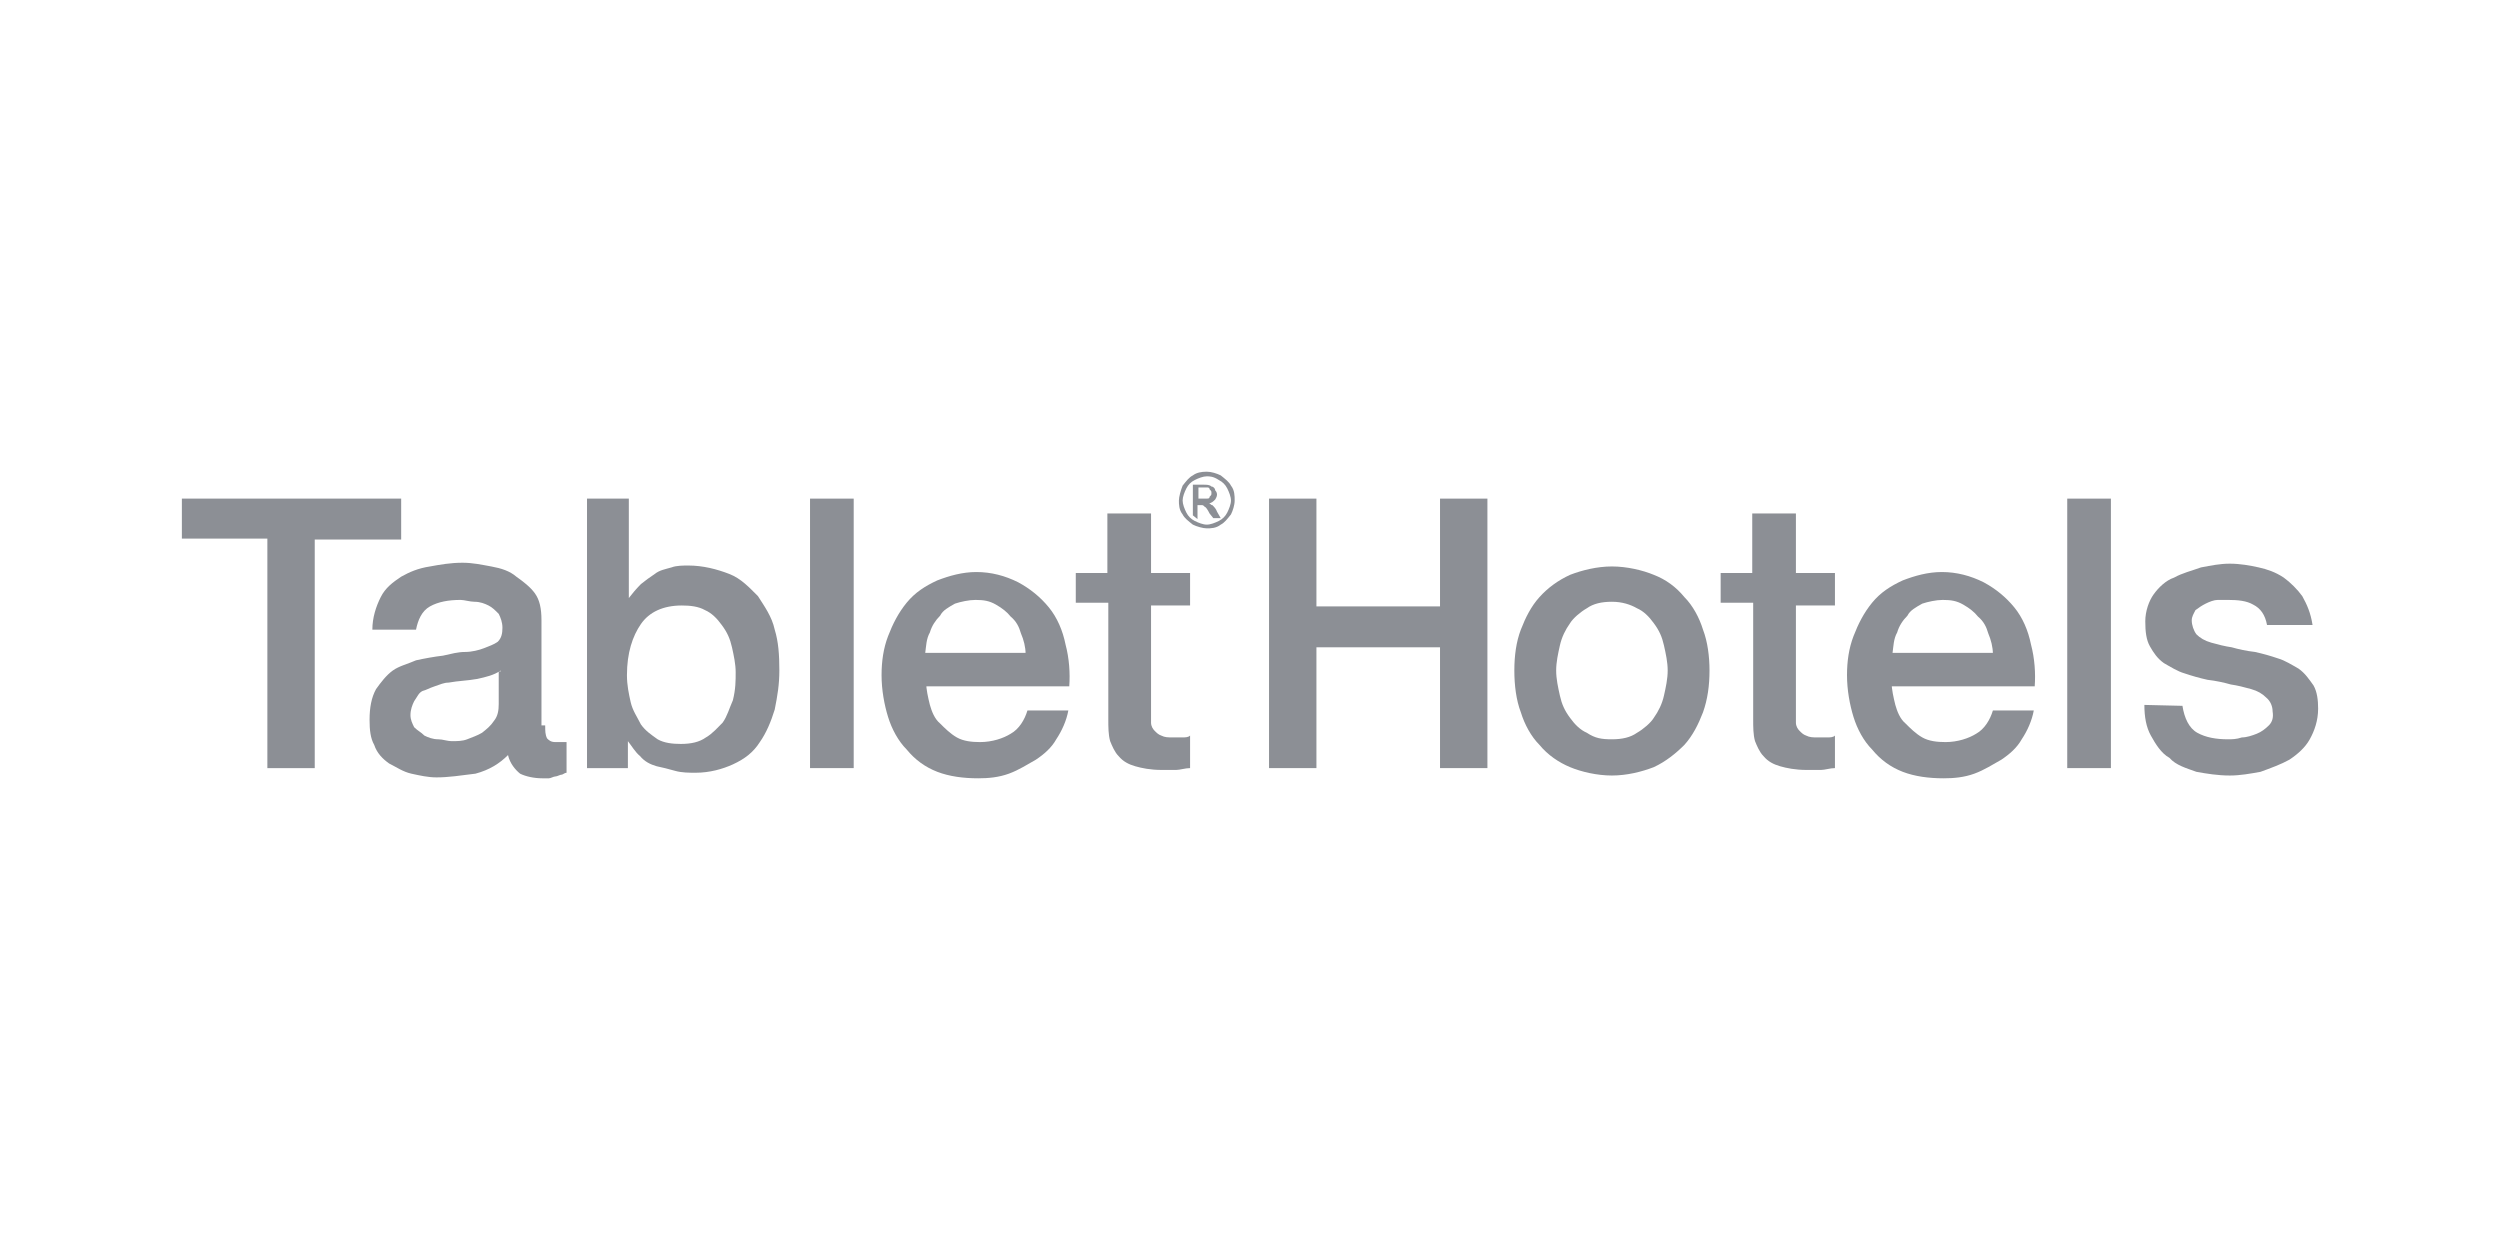 <?xml version="1.0" encoding="UTF-8" standalone="no"?>
<svg xmlns="http://www.w3.org/2000/svg" xmlns:xlink="http://www.w3.org/1999/xlink" xmlns:serif="http://www.serif.com/" width="100%" height="100%" viewBox="0 0 96 48" version="1.1" xml:space="preserve" style="fill-rule:evenodd;clip-rule:evenodd;stroke-linejoin:round;stroke-miterlimit:2;">
  <g>
    <path d="M6.984,19.147l8.421,0l-0,1.57l-3.319,0l0,8.778l-1.819,-0l-0,-8.813l-3.283,-0l-0,-1.535Z" style="fill:#8c8f95;fill-rule:nonzero;"></path>
    <path d="M20.936,27.889c-0,0.179 -0,0.321 0.071,0.464c0.071,0.072 0.143,0.143 0.321,0.143l0.428,-0l0,1.177c-0.071,0 -0.143,0.072 -0.178,0.072c-0.072,-0 -0.179,0.071 -0.25,0.071c-0.071,0 -0.178,0.071 -0.25,0.071l-0.25,0c-0.321,0 -0.642,-0.071 -0.856,-0.178c-0.178,-0.143 -0.392,-0.392 -0.464,-0.714c-0.321,0.322 -0.713,0.571 -1.249,0.714c-0.571,0.071 -1.034,0.143 -1.498,0.143c-0.321,-0 -0.643,-0.072 -0.964,-0.143c-0.321,-0.071 -0.571,-0.25 -0.856,-0.392c-0.25,-0.179 -0.464,-0.393 -0.571,-0.714c-0.143,-0.25 -0.178,-0.571 -0.178,-0.963c-0,-0.464 0.071,-0.857 0.249,-1.178c0.179,-0.25 0.393,-0.535 0.643,-0.714c0.249,-0.178 0.571,-0.249 0.892,-0.392c0.321,-0.071 0.713,-0.143 1.035,-0.179c0.321,-0.071 0.57,-0.142 0.856,-0.142c0.25,-0 0.535,-0.072 0.714,-0.143c0.178,-0.071 0.392,-0.143 0.535,-0.25c0.142,-0.142 0.178,-0.321 0.178,-0.535c0,-0.214 -0.071,-0.392 -0.143,-0.535c-0.142,-0.143 -0.249,-0.25 -0.392,-0.321c-0.143,-0.072 -0.321,-0.143 -0.535,-0.143c-0.179,-0 -0.393,-0.071 -0.536,-0.071c-0.463,-0 -0.856,0.071 -1.177,0.249c-0.321,0.179 -0.464,0.536 -0.535,0.892l-1.677,0c-0,-0.463 0.142,-0.892 0.321,-1.248c0.178,-0.357 0.464,-0.571 0.785,-0.785c0.321,-0.179 0.642,-0.322 1.106,-0.393c0.392,-0.071 0.785,-0.143 1.249,-0.143c0.392,0 0.713,0.072 1.106,0.143c0.392,0.071 0.714,0.178 0.963,0.393c0.25,0.178 0.536,0.392 0.714,0.642c0.178,0.25 0.25,0.571 0.25,1.035l-0,4.032l0.143,-0l-0,0.035Zm-1.713,-2.141c-0.25,0.179 -0.571,0.25 -0.892,0.322c-0.393,0.071 -0.714,0.071 -1.106,0.142c-0.179,0 -0.322,0.072 -0.536,0.143c-0.214,0.071 -0.321,0.143 -0.463,0.178c-0.143,0.072 -0.179,0.179 -0.322,0.393c-0.071,0.143 -0.142,0.321 -0.142,0.535c-0,0.179 0.071,0.321 0.142,0.464c0.143,0.143 0.25,0.178 0.393,0.321c0.143,0.071 0.321,0.143 0.535,0.143c0.179,-0 0.321,0.071 0.535,0.071c0.179,0 0.393,0 0.571,-0.071c0.179,-0.072 0.393,-0.143 0.571,-0.25c0.179,-0.143 0.321,-0.25 0.464,-0.464c0.143,-0.178 0.178,-0.392 0.178,-0.642l0,-1.249l0.072,0l-0,-0.036Z" style="fill:#8c8f95;fill-rule:nonzero;"></path>
    <path d="M22.47,19.147l1.677,0l-0,3.818c0.143,-0.178 0.25,-0.321 0.464,-0.535c0.178,-0.143 0.321,-0.25 0.535,-0.392c0.178,-0.143 0.392,-0.179 0.642,-0.25c0.179,-0.072 0.464,-0.072 0.642,-0.072c0.571,0 1.107,0.143 1.57,0.322c0.464,0.178 0.785,0.535 1.107,0.856c0.249,0.392 0.535,0.785 0.642,1.284c0.143,0.464 0.178,0.964 0.178,1.57c0,0.536 -0.071,0.964 -0.178,1.499c-0.143,0.464 -0.321,0.892 -0.571,1.249c-0.25,0.392 -0.571,0.642 -1.035,0.856c-0.392,0.179 -0.892,0.321 -1.427,0.321c-0.25,0 -0.535,0 -0.785,-0.071c-0.25,-0.071 -0.535,-0.143 -0.714,-0.178c-0.249,-0.072 -0.464,-0.179 -0.642,-0.393c-0.178,-0.143 -0.321,-0.392 -0.464,-0.571l0,1.035l-1.57,-0l0,-10.348l-0.071,0Zm5.78,6.673c0,-0.321 -0.071,-0.643 -0.142,-0.964c-0.072,-0.321 -0.179,-0.571 -0.393,-0.856c-0.178,-0.25 -0.392,-0.464 -0.642,-0.571c-0.25,-0.143 -0.571,-0.178 -0.892,-0.178c-0.714,-0 -1.249,0.249 -1.57,0.713c-0.321,0.464 -0.536,1.106 -0.536,1.963c0,0.392 0.072,0.713 0.143,1.035c0.072,0.321 0.25,0.57 0.393,0.856c0.178,0.25 0.392,0.392 0.642,0.571c0.25,0.143 0.571,0.178 0.892,0.178c0.393,0 0.714,-0.071 0.963,-0.25c0.25,-0.142 0.464,-0.392 0.643,-0.57c0.178,-0.25 0.249,-0.536 0.392,-0.857c0.107,-0.428 0.107,-0.749 0.107,-1.07Z" style="fill:#8c8f95;fill-rule:nonzero;"></path>
    <rect x="31.105" y="19.147" width="1.677" height="10.348" style="fill:#8c8f95;fill-rule:nonzero;"></rect>
    <path d="M35.565,26.212c-0,0.25 0.071,0.571 0.143,0.857c0.071,0.249 0.178,0.535 0.392,0.713c0.179,0.179 0.393,0.393 0.642,0.535c0.25,0.143 0.571,0.179 0.892,0.179c0.464,-0 0.893,-0.143 1.178,-0.321c0.321,-0.179 0.535,-0.535 0.642,-0.892l1.57,-0c-0.071,0.392 -0.25,0.785 -0.464,1.106c-0.178,0.321 -0.463,0.571 -0.785,0.785c-0.321,0.178 -0.642,0.392 -1.034,0.535c-0.393,0.143 -0.785,0.178 -1.178,0.178c-0.571,0 -1.106,-0.071 -1.57,-0.249c-0.464,-0.179 -0.856,-0.464 -1.177,-0.857c-0.321,-0.321 -0.571,-0.785 -0.714,-1.249c-0.143,-0.463 -0.25,-1.034 -0.25,-1.605c0,-0.535 0.072,-1.035 0.25,-1.499c0.178,-0.464 0.393,-0.892 0.714,-1.284c0.321,-0.393 0.713,-0.643 1.177,-0.857c0.464,-0.178 0.964,-0.321 1.499,-0.321c0.571,0 1.106,0.143 1.605,0.393c0.464,0.249 0.857,0.571 1.178,0.963c0.321,0.393 0.535,0.892 0.642,1.427c0.143,0.536 0.179,1.106 0.143,1.606l-5.495,-0l-0,-0.143Zm3.818,-1.106c-0,-0.25 -0.071,-0.535 -0.179,-0.785c-0.071,-0.25 -0.178,-0.464 -0.392,-0.642c-0.143,-0.179 -0.321,-0.321 -0.571,-0.464c-0.25,-0.143 -0.464,-0.178 -0.785,-0.178c-0.25,-0 -0.571,0.071 -0.785,0.142c-0.25,0.143 -0.464,0.25 -0.571,0.464c-0.178,0.179 -0.321,0.393 -0.392,0.642c-0.143,0.25 -0.143,0.536 -0.179,0.785l3.89,0l-0,0.036l-0.036,0Z" style="fill:#8c8f95;fill-rule:nonzero;"></path>
    <path d="M41.274,22.002l1.249,-0l-0,-2.284l1.677,0l-0,2.284l1.499,-0l-0,1.249l-1.499,-0l-0,4.496c-0,0.142 0.071,0.249 0.143,0.321c0.071,0.071 0.142,0.142 0.249,0.178c0.143,0.071 0.25,0.071 0.464,0.071l0.321,0c0.143,0 0.25,0 0.322,-0.071l-0,1.249c-0.179,-0 -0.393,0.071 -0.536,0.071l-0.535,0c-0.464,0 -0.785,-0.071 -1.035,-0.142c-0.249,-0.072 -0.464,-0.179 -0.642,-0.393c-0.143,-0.143 -0.25,-0.392 -0.321,-0.571c-0.071,-0.25 -0.071,-0.535 -0.071,-0.856l-0,-4.46l-1.249,-0l-0,-1.142l-0.036,-0Z" style="fill:#8c8f95;fill-rule:nonzero;"></path>
    <path d="M48.731,19.147l1.82,0l0,4.139l4.746,0l-0,-4.139l1.82,0l-0,10.348l-1.82,-0l-0,-4.639l-4.746,0l0,4.639l-1.82,-0l0,-10.348Z" style="fill:#8c8f95;fill-rule:nonzero;"></path>
    <path d="M61.898,29.78c-0.571,0 -1.178,-0.142 -1.606,-0.321c-0.428,-0.178 -0.856,-0.464 -1.177,-0.856c-0.321,-0.321 -0.571,-0.785 -0.714,-1.249c-0.178,-0.464 -0.25,-1.035 -0.25,-1.606c0,-0.571 0.072,-1.106 0.25,-1.57c0.179,-0.463 0.393,-0.892 0.714,-1.248c0.321,-0.357 0.713,-0.643 1.177,-0.857c0.464,-0.178 1.035,-0.321 1.606,-0.321c0.571,0 1.177,0.143 1.606,0.321c0.464,0.179 0.856,0.464 1.177,0.857c0.321,0.321 0.571,0.785 0.714,1.248c0.178,0.464 0.25,1.035 0.25,1.57c-0,0.571 -0.072,1.107 -0.25,1.606c-0.179,0.464 -0.393,0.892 -0.714,1.249c-0.321,0.321 -0.713,0.642 -1.177,0.856c-0.464,0.179 -1.035,0.321 -1.606,0.321Zm-0,-1.391c0.392,-0 0.714,-0.072 0.963,-0.25c0.25,-0.143 0.536,-0.392 0.643,-0.571c0.178,-0.25 0.321,-0.535 0.392,-0.856c0.072,-0.321 0.143,-0.642 0.143,-0.964c-0,-0.321 -0.071,-0.642 -0.143,-0.963c-0.071,-0.321 -0.178,-0.571 -0.392,-0.856c-0.179,-0.25 -0.393,-0.464 -0.643,-0.571c-0.249,-0.143 -0.571,-0.25 -0.963,-0.25c-0.393,-0 -0.714,0.071 -0.963,0.25c-0.25,0.142 -0.536,0.392 -0.643,0.571c-0.178,0.249 -0.321,0.535 -0.392,0.856c-0.072,0.321 -0.143,0.642 -0.143,0.963c0,0.322 0.071,0.643 0.143,0.964c0.071,0.321 0.178,0.571 0.392,0.856c0.179,0.25 0.393,0.464 0.643,0.571c0.321,0.214 0.57,0.25 0.963,0.25Z" style="fill:#8c8f95;fill-rule:nonzero;"></path>
    <path d="M66.037,22.002l1.249,-0l-0,-2.284l1.677,0l-0,2.284l1.499,-0l-0,1.249l-1.499,-0l-0,4.496c-0,0.142 0.071,0.249 0.143,0.321c0.071,0.071 0.142,0.142 0.249,0.178c0.143,0.071 0.25,0.071 0.464,0.071l0.321,0c0.143,0 0.25,0 0.322,-0.071l-0,1.249c-0.179,-0 -0.393,0.071 -0.536,0.071l-0.535,0c-0.464,0 -0.785,-0.071 -1.035,-0.142c-0.249,-0.072 -0.464,-0.179 -0.642,-0.393c-0.143,-0.143 -0.25,-0.392 -0.321,-0.571c-0.071,-0.25 -0.071,-0.535 -0.071,-0.856l-0,-4.46l-1.249,-0l-0,-1.142l-0.036,-0Z" style="fill:#8c8f95;fill-rule:nonzero;"></path>
    <path d="M72.638,26.212c0,0.25 0.072,0.571 0.143,0.857c0.071,0.249 0.178,0.535 0.392,0.713c0.179,0.179 0.393,0.393 0.643,0.535c0.249,0.143 0.571,0.179 0.892,0.179c0.464,-0 0.892,-0.143 1.177,-0.321c0.321,-0.179 0.535,-0.535 0.642,-0.892l1.57,-0c-0.071,0.392 -0.249,0.785 -0.463,1.106c-0.179,0.321 -0.464,0.571 -0.785,0.785c-0.322,0.178 -0.643,0.392 -1.035,0.535c-0.393,0.143 -0.785,0.178 -1.178,0.178c-0.571,0 -1.106,-0.071 -1.57,-0.249c-0.464,-0.179 -0.856,-0.464 -1.177,-0.857c-0.321,-0.321 -0.571,-0.785 -0.714,-1.249c-0.143,-0.463 -0.25,-1.034 -0.25,-1.605c0,-0.535 0.072,-1.035 0.25,-1.499c0.179,-0.464 0.393,-0.892 0.714,-1.284c0.321,-0.393 0.713,-0.643 1.177,-0.857c0.464,-0.178 0.964,-0.321 1.499,-0.321c0.571,0 1.106,0.143 1.606,0.393c0.463,0.249 0.856,0.571 1.177,0.963c0.321,0.393 0.535,0.892 0.642,1.427c0.143,0.536 0.179,1.106 0.143,1.606l-5.495,-0l0,-0.143Zm3.889,-1.106c0,-0.25 -0.071,-0.535 -0.178,-0.785c-0.071,-0.25 -0.178,-0.464 -0.392,-0.642c-0.143,-0.179 -0.322,-0.321 -0.571,-0.464c-0.25,-0.143 -0.464,-0.178 -0.785,-0.178c-0.25,-0 -0.571,0.071 -0.785,0.142c-0.25,0.143 -0.464,0.25 -0.571,0.464c-0.179,0.179 -0.321,0.393 -0.393,0.642c-0.142,0.25 -0.142,0.536 -0.178,0.785l3.889,0l0,0.036l-0.036,0Z" style="fill:#8c8f95;fill-rule:nonzero;"></path>
    <rect x="79.382" y="19.147" width="1.677" height="10.348" style="fill:#8c8f95;fill-rule:nonzero;"></rect>
    <path d="M83.806,27.104c0.072,0.464 0.25,0.857 0.571,1.035c0.322,0.178 0.714,0.25 1.178,0.25c0.143,-0 0.321,-0 0.535,-0.072c0.179,0 0.393,-0.071 0.571,-0.142c0.178,-0.072 0.321,-0.179 0.464,-0.321c0.143,-0.143 0.178,-0.322 0.143,-0.536c-0,-0.178 -0.072,-0.392 -0.25,-0.535c-0.143,-0.143 -0.321,-0.25 -0.571,-0.321c-0.25,-0.071 -0.535,-0.143 -0.785,-0.178c-0.25,-0.072 -0.571,-0.143 -0.892,-0.179c-0.321,-0.071 -0.571,-0.143 -0.892,-0.25c-0.25,-0.071 -0.535,-0.249 -0.785,-0.392c-0.25,-0.178 -0.393,-0.393 -0.535,-0.642c-0.143,-0.25 -0.179,-0.571 -0.179,-0.964c0,-0.392 0.143,-0.785 0.321,-1.034c0.179,-0.25 0.464,-0.536 0.785,-0.643c0.321,-0.178 0.643,-0.25 1.035,-0.392c0.393,-0.072 0.714,-0.143 1.106,-0.143c0.393,0 0.785,0.071 1.106,0.143c0.322,0.071 0.643,0.178 0.964,0.392c0.25,0.179 0.535,0.464 0.713,0.714c0.179,0.321 0.322,0.642 0.393,1.106l-1.748,0c-0.072,-0.392 -0.25,-0.642 -0.536,-0.785c-0.249,-0.143 -0.571,-0.178 -0.963,-0.178l-0.393,-0c-0.142,-0 -0.321,0.071 -0.463,0.142c-0.143,0.072 -0.25,0.143 -0.393,0.25c-0.071,0.143 -0.143,0.25 -0.143,0.393c0,0.178 0.072,0.392 0.179,0.535c0.142,0.143 0.321,0.25 0.571,0.321c0.249,0.071 0.535,0.143 0.785,0.178c0.249,0.072 0.571,0.143 0.892,0.179c0.321,0.071 0.571,0.142 0.892,0.25c0.249,0.071 0.535,0.249 0.785,0.392c0.249,0.178 0.392,0.393 0.571,0.642c0.142,0.25 0.178,0.571 0.178,0.892c0,0.464 -0.143,0.857 -0.321,1.178c-0.179,0.321 -0.464,0.571 -0.785,0.785c-0.321,0.178 -0.714,0.321 -1.106,0.464c-0.393,0.071 -0.785,0.142 -1.178,0.142c-0.464,0 -0.892,-0.071 -1.284,-0.142c-0.393,-0.143 -0.785,-0.25 -1.035,-0.536c-0.321,-0.178 -0.535,-0.535 -0.714,-0.856c-0.178,-0.321 -0.249,-0.714 -0.249,-1.177l1.462,0.035Z" style="fill:#8c8f95;fill-rule:nonzero;"></path>
  </g>
  <path d="M46.341,18.113c0.178,-0 0.392,0.071 0.535,0.142c0.178,0.143 0.321,0.25 0.393,0.393c0.142,0.178 0.142,0.392 0.142,0.571c0,0.178 -0.071,0.392 -0.142,0.535c-0.143,0.178 -0.25,0.321 -0.393,0.392c-0.178,0.143 -0.392,0.143 -0.535,0.143c-0.143,0 -0.393,-0.071 -0.535,-0.143c-0.179,-0.142 -0.322,-0.249 -0.393,-0.392c-0.143,-0.179 -0.143,-0.393 -0.143,-0.535c0,-0.143 0.072,-0.393 0.143,-0.571c0.143,-0.179 0.25,-0.321 0.393,-0.393c0.142,-0.107 0.321,-0.142 0.535,-0.142Zm-0,0.178c-0.143,-0 -0.321,0.071 -0.464,0.143c-0.143,0.071 -0.25,0.178 -0.321,0.321c-0.072,0.143 -0.143,0.321 -0.143,0.464c0,0.142 0.071,0.321 0.143,0.464c0.071,0.142 0.178,0.249 0.321,0.321c0.143,0.071 0.321,0.142 0.464,0.142c0.143,0 0.321,-0.071 0.464,-0.142c0.142,-0.072 0.249,-0.179 0.321,-0.321c0.071,-0.143 0.143,-0.322 0.143,-0.464c-0,-0.143 -0.072,-0.321 -0.143,-0.464c-0.072,-0.143 -0.179,-0.25 -0.321,-0.321c-0.214,-0.143 -0.357,-0.143 -0.464,-0.143Zm-0.535,1.499l-0,-1.178l0.392,0c0.143,0 0.25,0 0.321,0.071c0.072,0 0.143,0.072 0.143,0.143c0.071,0.072 0.071,0.143 0.071,0.179c0,0.071 -0.071,0.178 -0.071,0.178c-0.071,0.071 -0.143,0.143 -0.25,0.143c0.072,-0 0.072,0.071 0.143,0.071c0.071,0.071 0.143,0.143 0.178,0.25l0.143,0.25l-0.285,-0l-0.143,-0.179c-0.072,-0.143 -0.143,-0.25 -0.179,-0.25c-0.071,-0.071 -0.071,-0.071 -0.142,-0.071l-0.143,0l-0,0.535l-0.178,-0.142Zm0.214,-0.643l0.249,0c0.143,0 0.179,0 0.179,-0.071c0.071,-0.071 0.071,-0.071 0.071,-0.143c0,-0.071 0,-0.071 -0.071,-0.143c-0,-0.071 -0.072,-0.071 -0.072,-0.071l-0.356,0l-0,0.428Z" style="fill:#8c8f95;fill-rule:nonzero;"></path>
</svg>
